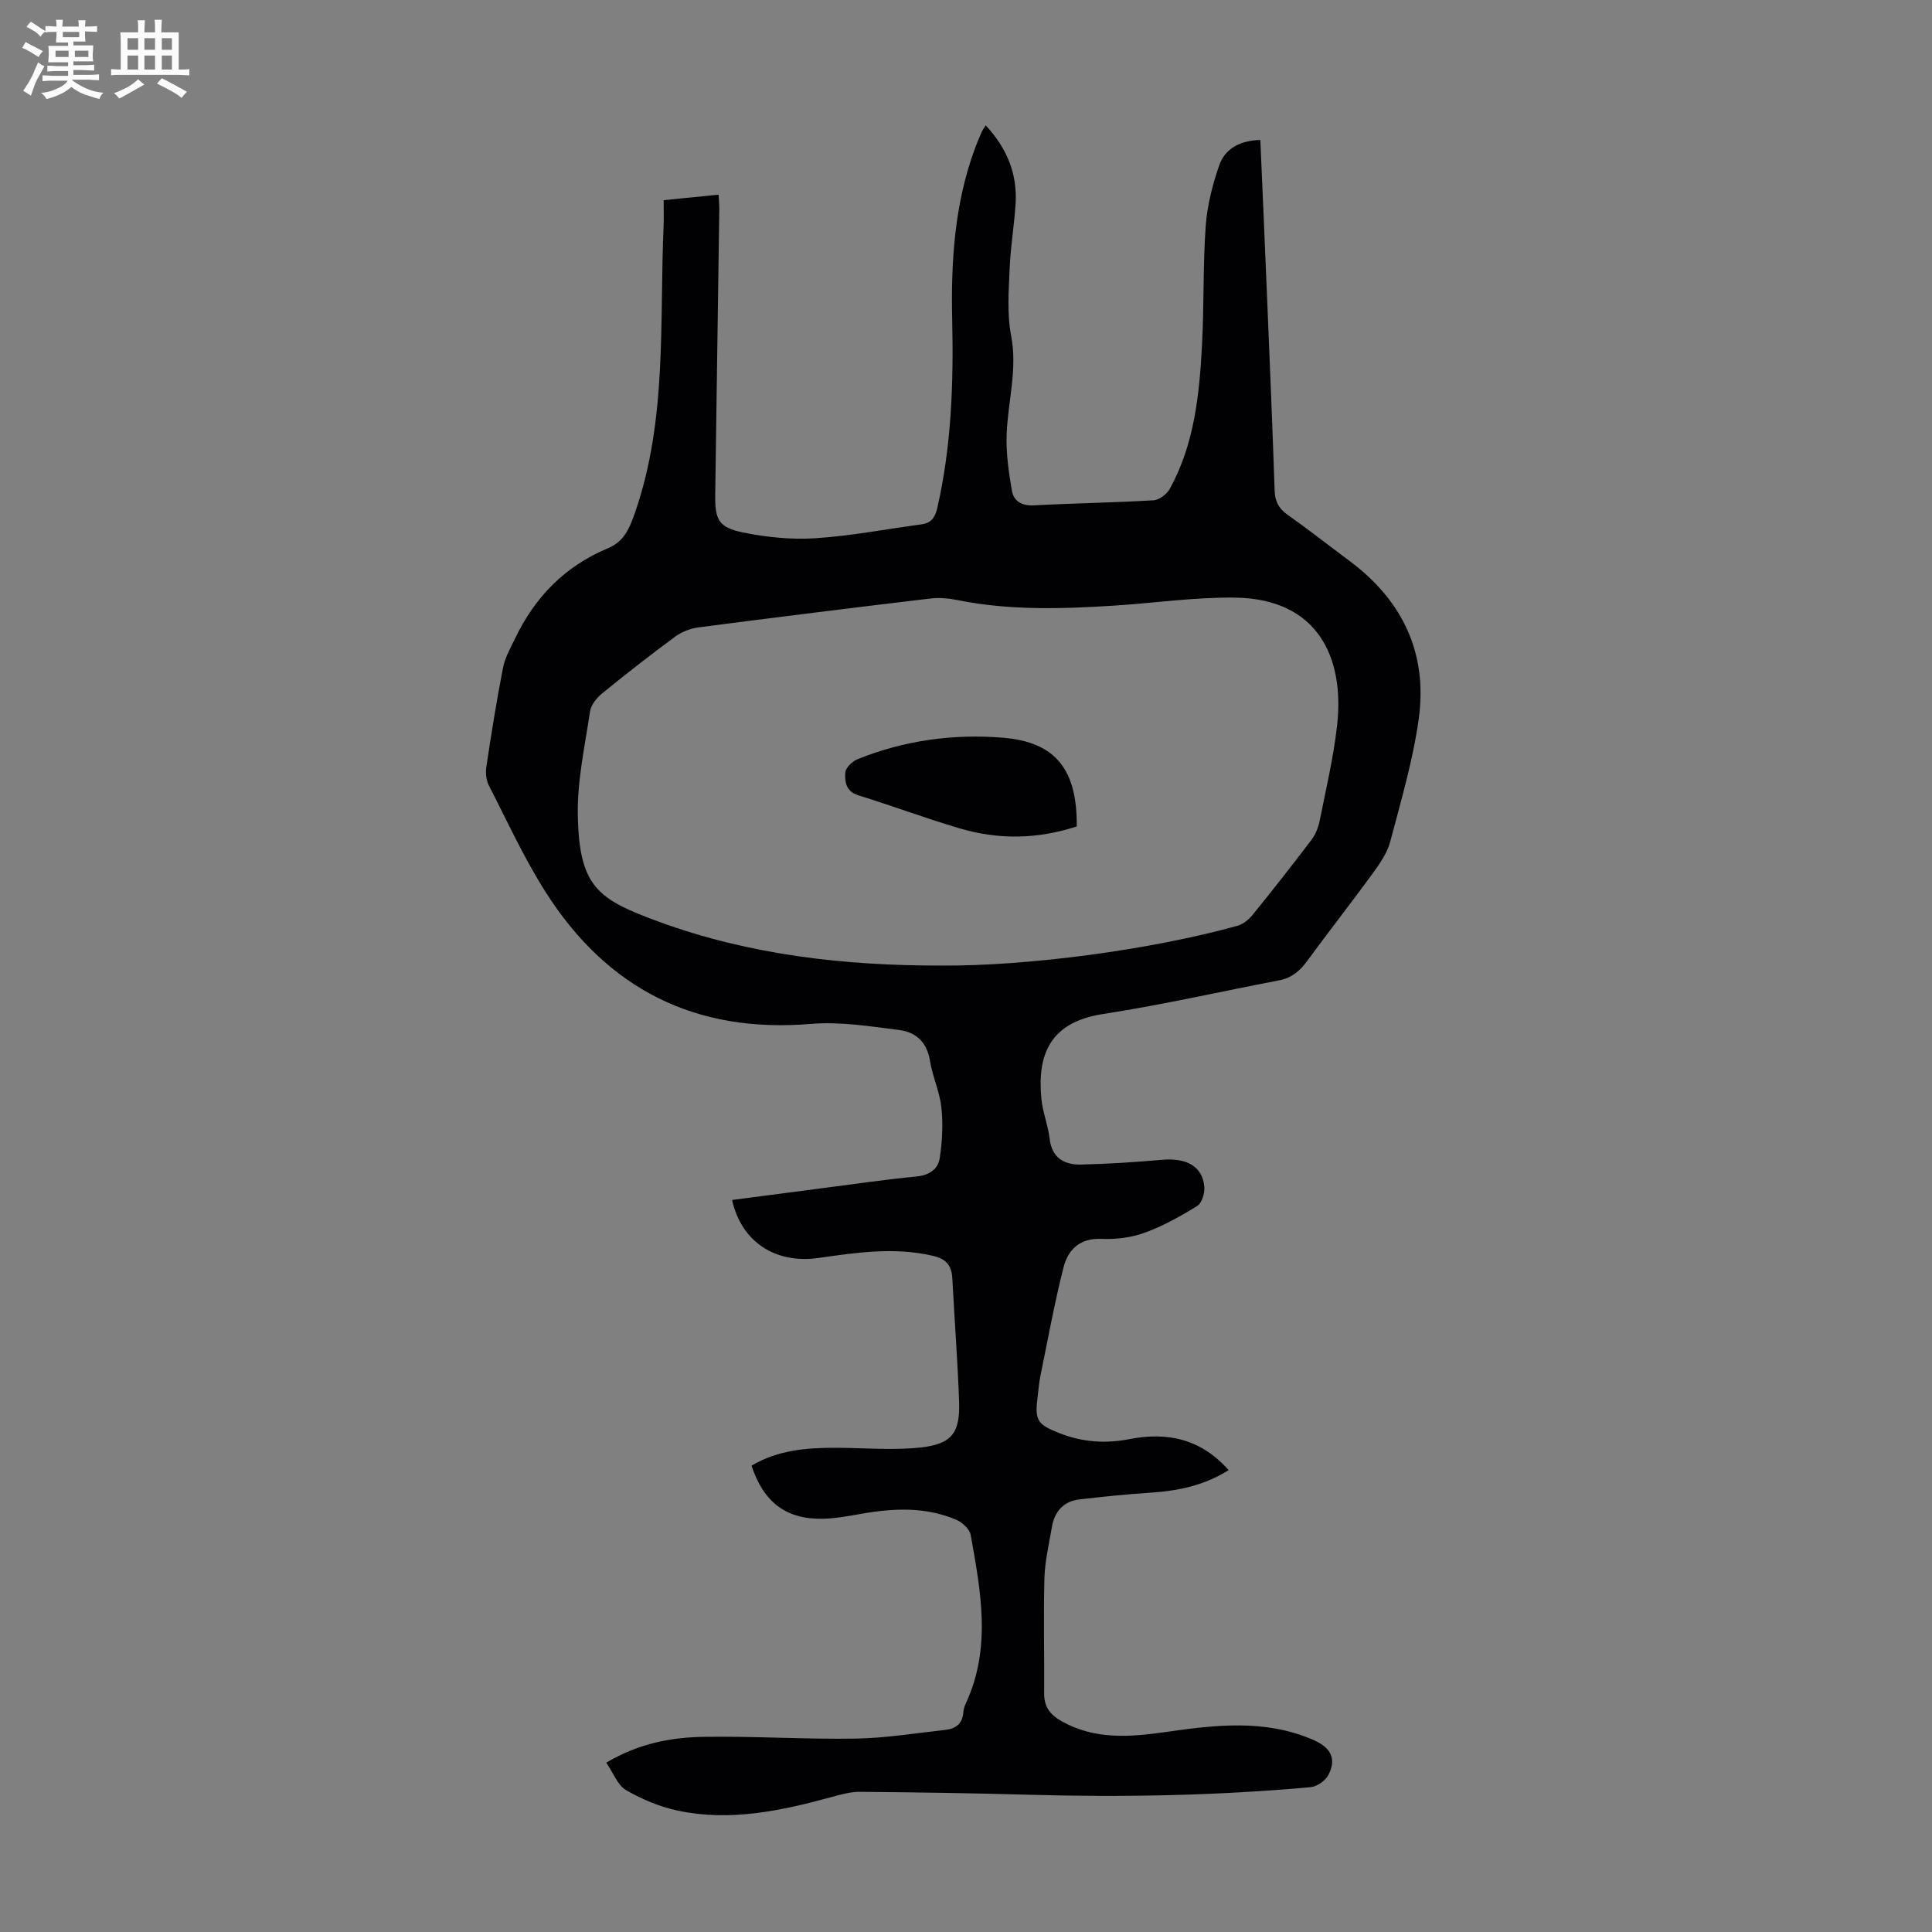 <svg enable-background="new 0 0 400 400" viewBox="0 0 400 400" xmlns="http://www.w3.org/2000/svg"><rect x="0" y="0" width="400" height="400" fill="#808080" stroke="none"/><path d="m6.8 9.5c.6.3 1.3.7 2.1 1.1-.4.4-.7.8-.9 1.2-.7-.4-1.3-.8-1.8-1.1s-1.1-.6-1.6-.8c.2-.4.5-.8.7-1.2.4.2.8.5 1.5.8zm.9 6.9c-.3.6-.5 1.1-.7 1.7s-.4 1.1-.6 1.7c-.6-.4-1.1-.7-1.6-1 .7-1 1.2-1.8 1.5-2.4.3-.5.6-1.1.8-1.7.3-.6.5-1.2.8-1.8.3.3.8.6 1.3.8-.7 1.3-1.2 2.2-1.5 2.7zm.1-11c.4.3 1 .7 1.7 1.1-.5.2-.8.6-1.1 1.1-.5-.6-1-1-1.4-1.2s-.9-.6-1.5-.8c.2-.4.5-.7.9-1.1.5.3.9.6 1.4.9zm10.5 13.1c1 .4 2 .6 3.1.7-.4.4-.7.8-.8 1.3-.9-.2-1.9-.6-3-.9-1-.4-2-.9-2.8-1.6-.5.4-1.1.9-1.9 1.3s-1.9.9-3.3 1.2c-.1-.3-.5-.8-1.1-1.3 1 0 2.1-.3 3.2-.8 1.2-.5 1.9-1 2.3-1.7h-3.2c-.4 0-1 0-2 .1v-1.2c1 0 1.7.1 2 .1h3.3v-1h-2.3c-.2 0-.9 0-2 .1v-1.2c1.2 0 1.9.1 2 .1h2.3v-.8h-4.1c0-.7.1-1.2.1-1.6 0-.5 0-1.1-.1-1.8h4.1v-.7h-2.5c0-.6.1-1.1.1-1.6v-.6h-.5c-.4 0-1 0-1.8.1v-1.3c1.2 0 1.9.1 2.1.1h.2c0-.3 0-.8-.1-1.4h1.4c0 .6-.1 1-.1 1.4h3.4c0-.4 0-.8-.1-1.3h1.5c0 .4-.1.9-.1 1.3.7 0 1.5 0 2.5-.1v1.2c-1 0-1.8-.1-2.5-.1v.6c0 .3 0 .8.1 1.5h-2.5v.8h4.1c0 .7-.1 1.3-.1 1.8s0 1 .1 1.5h-4.1v.8h1.4c.8 0 1.8 0 2.9-.1v1.2c-1 0-1.9-.1-2.8-.1h-1.5v1h3.2c.3 0 1 0 2.1-.1v1.2c-1.1 0-1.8-.1-2.1-.1h-3.4l-.1.1c1.4 1 2.4 1.5 3.4 1.9zm-4.1-6.7v-1.3h-2.7v1.3zm2.2-4.1v-1.1h-3.4v1.1zm1.9 4.1v-1.3h-2.8v1.3z" fill="#fafbfa"/><path d="m37 6.7v2.3 5.4c1 0 1.8 0 2.2-.1v1.3c-.6 0-1.5-.1-2.5-.1h-11.9c-.7 0-1.3 0-1.8.1v-1.3c.5 0 1.1.1 2 .1v-5.2c0-1 0-1.8-.1-2.5h3.7c0-1.3 0-2.1-.1-2.5h1.5c0 .4-.1 1.3-.1 2.5h2.2c0-1.2 0-2.1-.1-2.6h1.5c0 .4-.1 1.3-.1 2.6zm-12.3 13.7c-.3-.4-.7-.8-1.1-1.1 1.1-.4 2.1-.9 2.9-1.3.8-.5 1.5-1 2.1-1.6.4.4.9.8 1.3 1.1-2.5 1.4-4.2 2.4-5.2 2.9zm3.9-10.1v-2.4h-2.2v2.4zm0 4.1v-2.9h-2.2v2.9zm3.5-4.1v-2.4h-2.2v2.4zm0 4.1v-2.9h-2.2v2.9zm.4 2.9 1-1.1c.6.3 1.4.7 2.5 1.3s2 1.1 2.7 1.5c-.4.4-.8.8-1.1 1.3-.8-.8-2.5-1.7-5.1-3zm3.1-7v-2.4h-2.1v2.4zm0 4.1v-2.9h-2.1v2.9z" fill="#fafbfa"/><g fill="#010103"><path d="m125.52 364.94c6.83-4.05 13.57-5.26 20.4-5.35 10.4-.15 20.8.54 31.2.37 6.23-.1 12.44-1.13 18.65-1.81 2.08-.23 3.51-1.27 3.67-3.59.05-.65.26-1.33.54-1.93 5.32-11.46 3.07-23.16 1-34.82-.21-1.2-1.71-2.6-2.94-3.13-6.4-2.76-13.07-2.44-19.78-1.25-2.63.46-5.3.96-7.96 1.01-7.52.15-12.24-3.43-14.7-10.99 5.46-3.26 11.51-3.73 17.68-3.7 5.8.03 11.65.56 17.37-.07 6.47-.72 8.15-3.07 7.92-9.54-.3-8.48-.96-16.95-1.4-25.42-.14-2.66-1.2-4.06-4-4.71-7.96-1.86-15.78-.7-23.64.43-9 1.29-16.02-3.3-17.96-12 6.2-.81 12.37-1.63 18.54-2.42 6.54-.84 13.08-1.81 19.64-2.44 2.66-.25 4.46-1.52 4.81-3.81.53-3.44.71-7.03.34-10.48-.35-3.3-1.86-6.46-2.38-9.75-.61-3.82-2.97-5.87-6.35-6.29-6.06-.76-12.26-1.77-18.29-1.26-23.92 2-42.12-7.24-54.86-27.21-4.48-7.03-7.98-14.7-11.8-22.14-.56-1.1-.72-2.62-.53-3.86 1.03-6.85 2.12-13.71 3.45-20.51.41-2.12 1.56-4.12 2.51-6.1 4.1-8.57 10.34-14.96 19.18-18.64 3.42-1.42 4.52-4.16 5.69-7.54 6.66-19.3 5-39.34 5.87-59.16.07-1.67.01-3.35.01-5.39 3.77-.37 7.39-.73 11.37-1.13.06 1.15.16 2.11.15 3.06-.27 19.7-.55 39.39-.84 59.09-.07 5.12.68 6.74 5.74 7.78 4.87 1 9.99 1.51 14.93 1.2 7.34-.47 14.62-1.88 21.92-2.86 2.04-.27 2.89-1.28 3.38-3.39 2.96-12.88 3.38-25.93 3.09-39.05-.27-12.04.49-23.94 4.7-35.38.42-1.15.91-2.28 1.4-3.41.17-.38.42-.73.83-1.41 4.41 4.75 6.58 10.04 6.2 16.23-.28 4.46-1.05 8.9-1.23 13.37-.19 4.64-.57 9.43.3 13.93 1.34 6.96-.64 13.55-.92 20.31-.16 3.94.41 7.95 1.09 11.85.37 2.12 2.04 3.13 4.52 3 8.26-.44 16.54-.56 24.8-1.05 1.2-.07 2.78-1.3 3.39-2.42 5.09-9.28 6.11-19.55 6.65-29.85.43-8.16.17-16.35.76-24.49.31-4.26 1.39-8.57 2.81-12.62 1.24-3.54 4.42-5.12 8.5-5.22.49 11.34.98 22.5 1.44 33.66.54 12.97 1.08 25.95 1.52 38.92.08 2.21.81 3.69 2.64 4.99 4.39 3.1 8.61 6.42 12.92 9.63 10.98 8.19 16.16 19.16 14.27 32.7-1.2 8.57-3.68 16.98-5.9 25.37-.63 2.39-2.2 4.62-3.69 6.67-4.41 6.06-9.06 11.95-13.48 18.01-1.53 2.1-3.24 3.55-5.83 4.04-12.17 2.33-24.27 5.09-36.5 6.98-11.06 1.71-13.6 8.49-12.72 17.58.27 2.76 1.38 5.43 1.7 8.19.48 4.11 3.09 5.48 6.63 5.39 5.57-.14 11.14-.5 16.7-.99 5.04-.44 8.32 1.38 8.7 5.57.12 1.31-.49 3.38-1.46 3.98-3.46 2.15-7.09 4.17-10.9 5.56-2.78 1.01-5.96 1.39-8.93 1.26-4.48-.19-6.92 2.23-7.85 5.88-1.9 7.45-3.26 15.03-4.81 22.57-.27 1.31-.36 2.66-.53 3.99-.67 5.18-.21 5.98 4.75 7.89 4.61 1.78 9.35 2.09 14.18 1.14 7.9-1.55 14.85-.06 20.59 6.41-5.09 3.21-10.54 4.31-16.27 4.68-4.89.32-9.77.82-14.64 1.39-3.29.39-5.14 2.51-5.68 5.7-.6 3.52-1.45 7.05-1.55 10.59-.22 7.94 0 15.89-.06 23.84-.02 2.79 1.2 4.44 3.63 5.8 6.92 3.87 14.13 3.28 21.56 2.22 10.2-1.46 20.46-2.69 30.41 1.58 3.76 1.61 5.01 3.94 3.24 7.33-.62 1.19-2.37 2.4-3.7 2.52-19.41 1.75-38.86 2.11-58.33 1.56-11.63-.33-23.27-.5-34.9-.6-1.96-.02-3.96.54-5.87 1.06-10.43 2.86-20.95 5.12-31.76 2.86-3.76-.78-7.49-2.34-10.82-4.26-1.77-1.01-2.65-3.57-4.12-5.7zm69.31-165.03c17.89.14 43.47-3.26 61.35-8.23 1.16-.32 2.33-1.25 3.11-2.21 4.16-5.13 8.24-10.32 12.23-15.58.83-1.1 1.41-2.53 1.69-3.89 1.31-6.58 2.87-13.14 3.62-19.79 1.58-14.02-3.94-26.25-21.14-26.48-8.34-.11-16.7 1.13-25.06 1.66-10.85.69-21.68 1.02-32.44-1.16-1.82-.37-3.78-.53-5.62-.31-15.99 1.91-31.97 3.89-47.94 5.97-1.68.22-3.48.92-4.84 1.92-5.14 3.78-10.16 7.71-15.11 11.74-1.12.91-2.3 2.36-2.51 3.7-1.07 7.17-2.68 14.39-2.54 21.57.29 14.94 4.22 17.4 16.83 22.03 18.76 6.87 38.43 9.09 58.37 9.06z"/><path d="m222.93 171.1c-8.15 2.68-16.22 2.77-24.22.41-7.06-2.08-13.97-4.68-21-6.85-2.59-.8-2.83-2.83-2.7-4.72.07-.99 1.43-2.3 2.5-2.74 9.69-3.92 19.89-5.31 30.2-4.46 10.9.91 15.32 6.64 15.22 18.36z"/></g></svg>